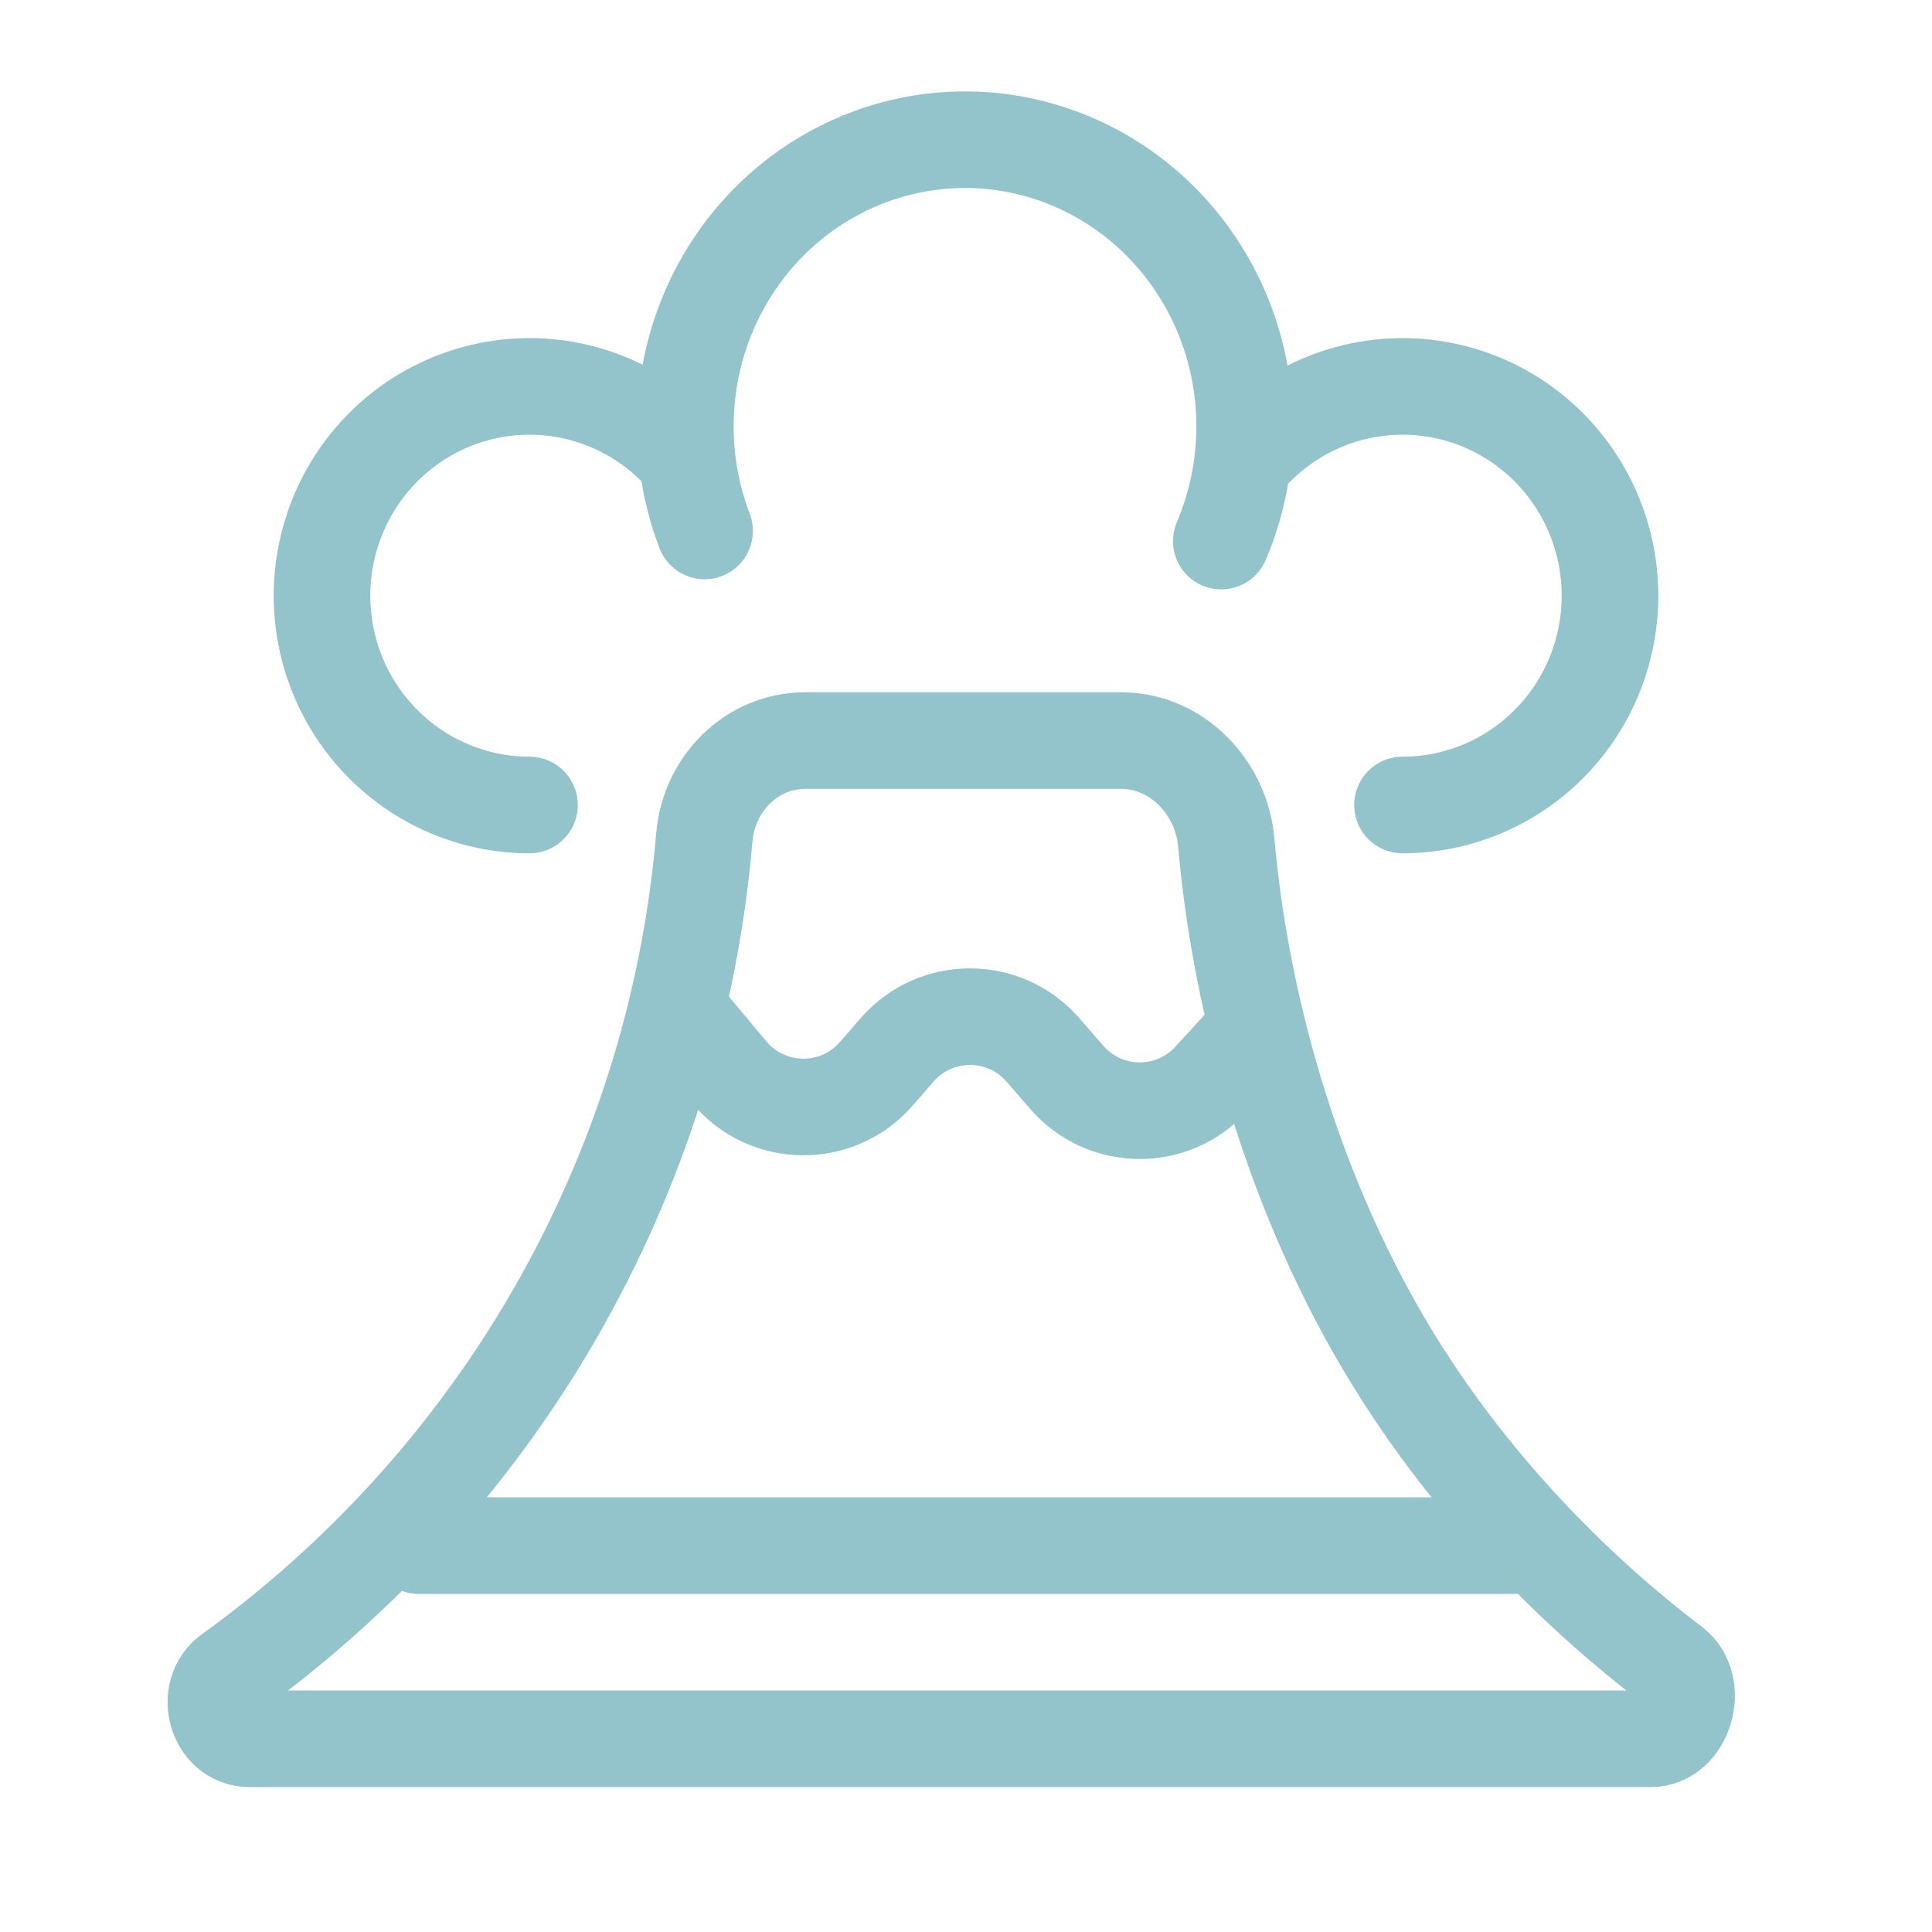 <?xml version="1.0" encoding="UTF-8"?> <svg xmlns="http://www.w3.org/2000/svg" width="60" height="60" viewBox="0 0 60 60" fill="none"> <path d="M39 32L37.609 33.519C36.399 34.841 34.307 34.814 33.132 33.461L32.389 32.606C31.193 31.23 29.056 31.23 27.86 32.606L27.216 33.346C26.006 34.739 23.837 34.719 22.652 33.305L21 31.333" stroke="#93C4CB" stroke-width="3"></path> <path d="M17.177 40.898C19.832 36.324 21.431 31.235 21.874 25.997C22.013 24.346 23.343 23 25 23H34.825C36.548 23 37.935 24.452 38.084 26.169C38.407 29.91 39.542 35.514 42.5 40.898C45.2 45.813 48.963 49.455 51.944 51.713C52.785 52.35 52.319 54 51.264 54H7.75C6.726 54 6.319 52.566 7.15 51.967C11.225 49.026 14.645 45.258 17.177 40.898Z" stroke="#93C4CB" stroke-width="3"></path> <path d="M13 48L47 48" stroke="#93C4CB" stroke-width="3" stroke-linecap="round"></path> <path d="M21.882 16.489C21.361 15.126 21.176 13.652 21.343 12.198C21.511 10.744 22.025 9.355 22.841 8.154C23.657 6.952 24.75 5.976 26.023 5.311C27.295 4.645 28.708 4.312 30.136 4.34C31.564 4.368 32.963 4.757 34.21 5.472C35.456 6.186 36.512 7.205 37.282 8.438C38.053 9.67 38.515 11.079 38.628 12.538C38.74 13.998 38.5 15.463 37.928 16.804" stroke="#93C4CB" stroke-width="3" stroke-linecap="round"></path> <path d="M16.444 25C15.384 25 14.341 24.736 13.406 24.233C12.472 23.729 11.675 23 11.086 22.111C10.497 21.222 10.135 20.201 10.031 19.137C9.927 18.073 10.085 17 10.491 16.013C10.896 15.025 11.537 14.154 12.356 13.475C13.175 12.797 14.147 12.333 15.187 12.125C16.226 11.916 17.3 11.97 18.314 12.28C19.328 12.59 20.251 13.148 21 13.904" stroke="#93C4CB" stroke-width="3" stroke-linecap="round"></path> <path d="M43.556 25C44.616 25 45.659 24.736 46.594 24.233C47.528 23.729 48.325 23 48.914 22.111C49.503 21.222 49.865 20.201 49.969 19.137C50.073 18.073 49.915 17 49.51 16.013C49.104 15.025 48.463 14.154 47.644 13.475C46.825 12.797 45.853 12.333 44.813 12.125C43.774 11.916 42.7 11.97 41.686 12.28C40.672 12.59 39.749 13.148 39 13.904" stroke="#93C4CB" stroke-width="3" stroke-linecap="round"></path> </svg> 